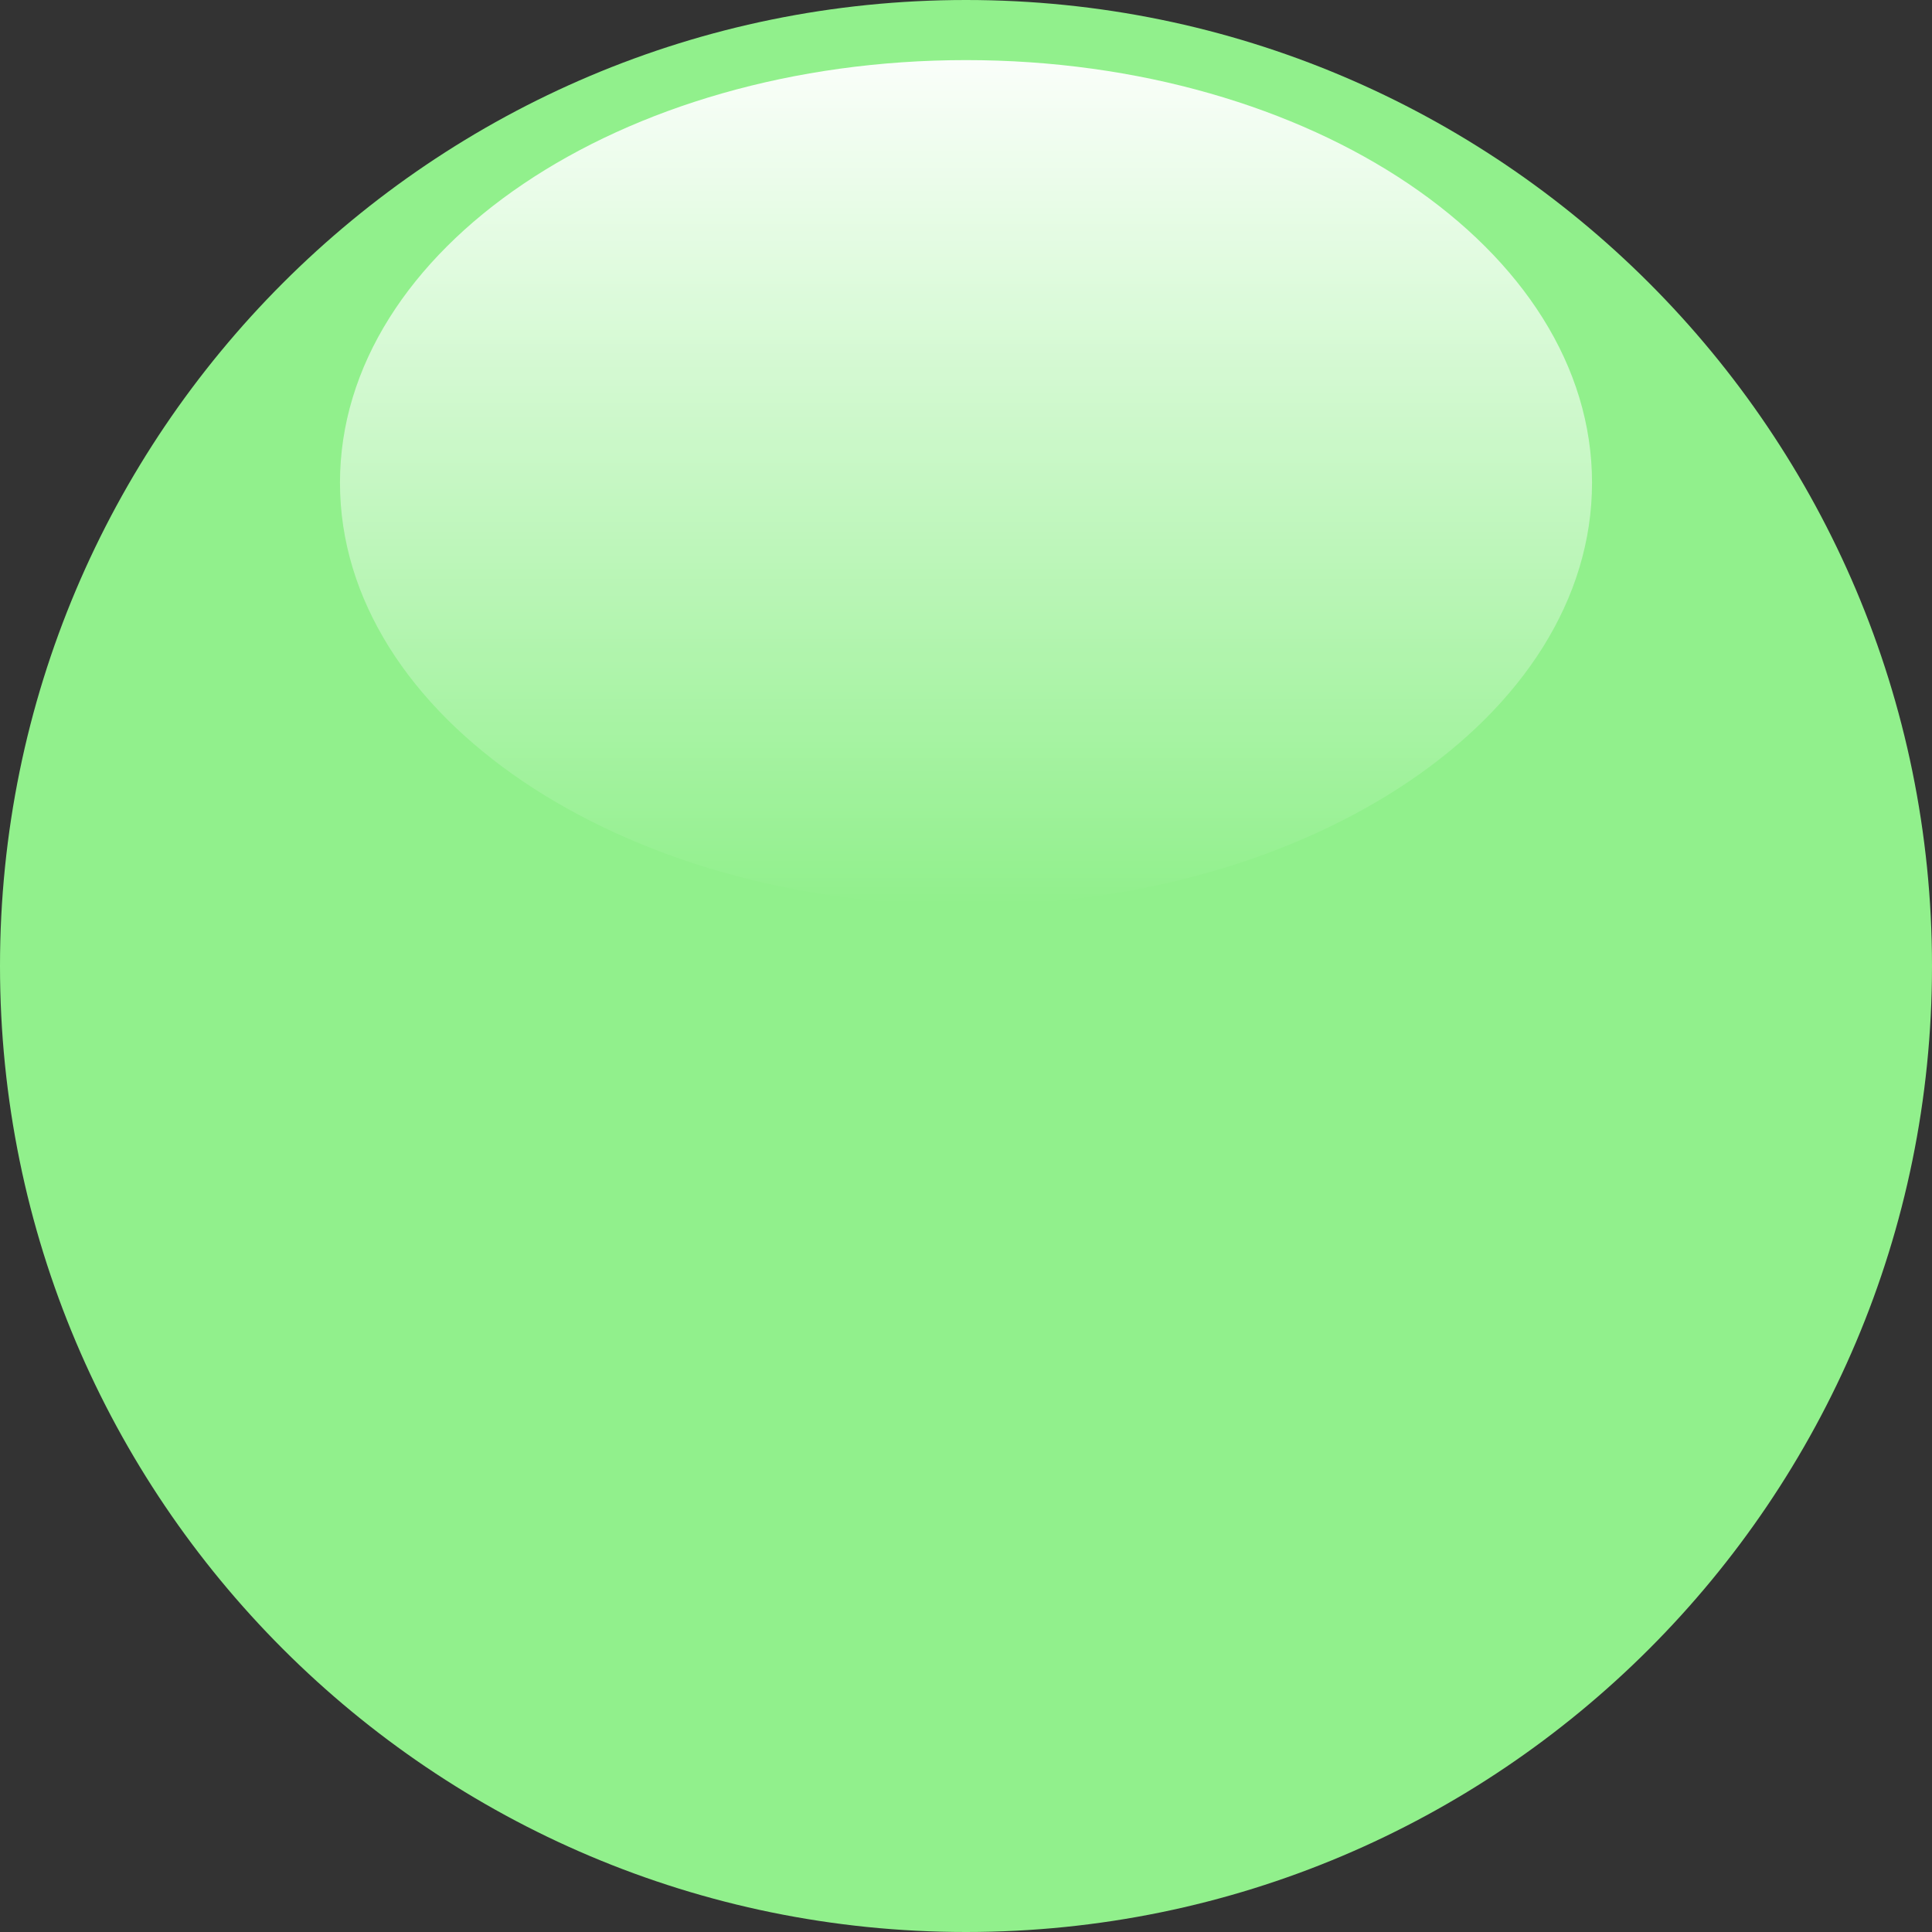 <?xml version="1.0" encoding="UTF-8"?><svg id="Capa_1" xmlns="http://www.w3.org/2000/svg" xmlns:xlink="http://www.w3.org/1999/xlink" viewBox="0 0 72 72"><rect x="0" y="0" width="72" height="72" fill="#333333" stroke="none"/><defs><linearGradient id="Degradado_sin_nombre_6" x1="36" y1="2.24" x2="36" y2="33.75" gradientUnits="userSpaceOnUse"><stop offset="0" stop-color="#fff"/><stop offset="1" stop-color="#fff" stop-opacity="0"/></linearGradient></defs><path d="M36,0c19.88,0,36,16.12,36,36s-16.12,36-36,36S0,55.88,0,36,16.12,0,36,0Z" fill="#91f08c" fill-rule="evenodd"/><g opacity=".95"><path d="M36,2.24c12.88,0,23.33,7.05,23.33,15.75s-10.44,15.75-23.33,15.75-23.33-7.05-23.33-15.75S23.12,2.24,36,2.24Z" fill="url(#Degradado_sin_nombre_6)" fill-rule="evenodd"/></g></svg>
